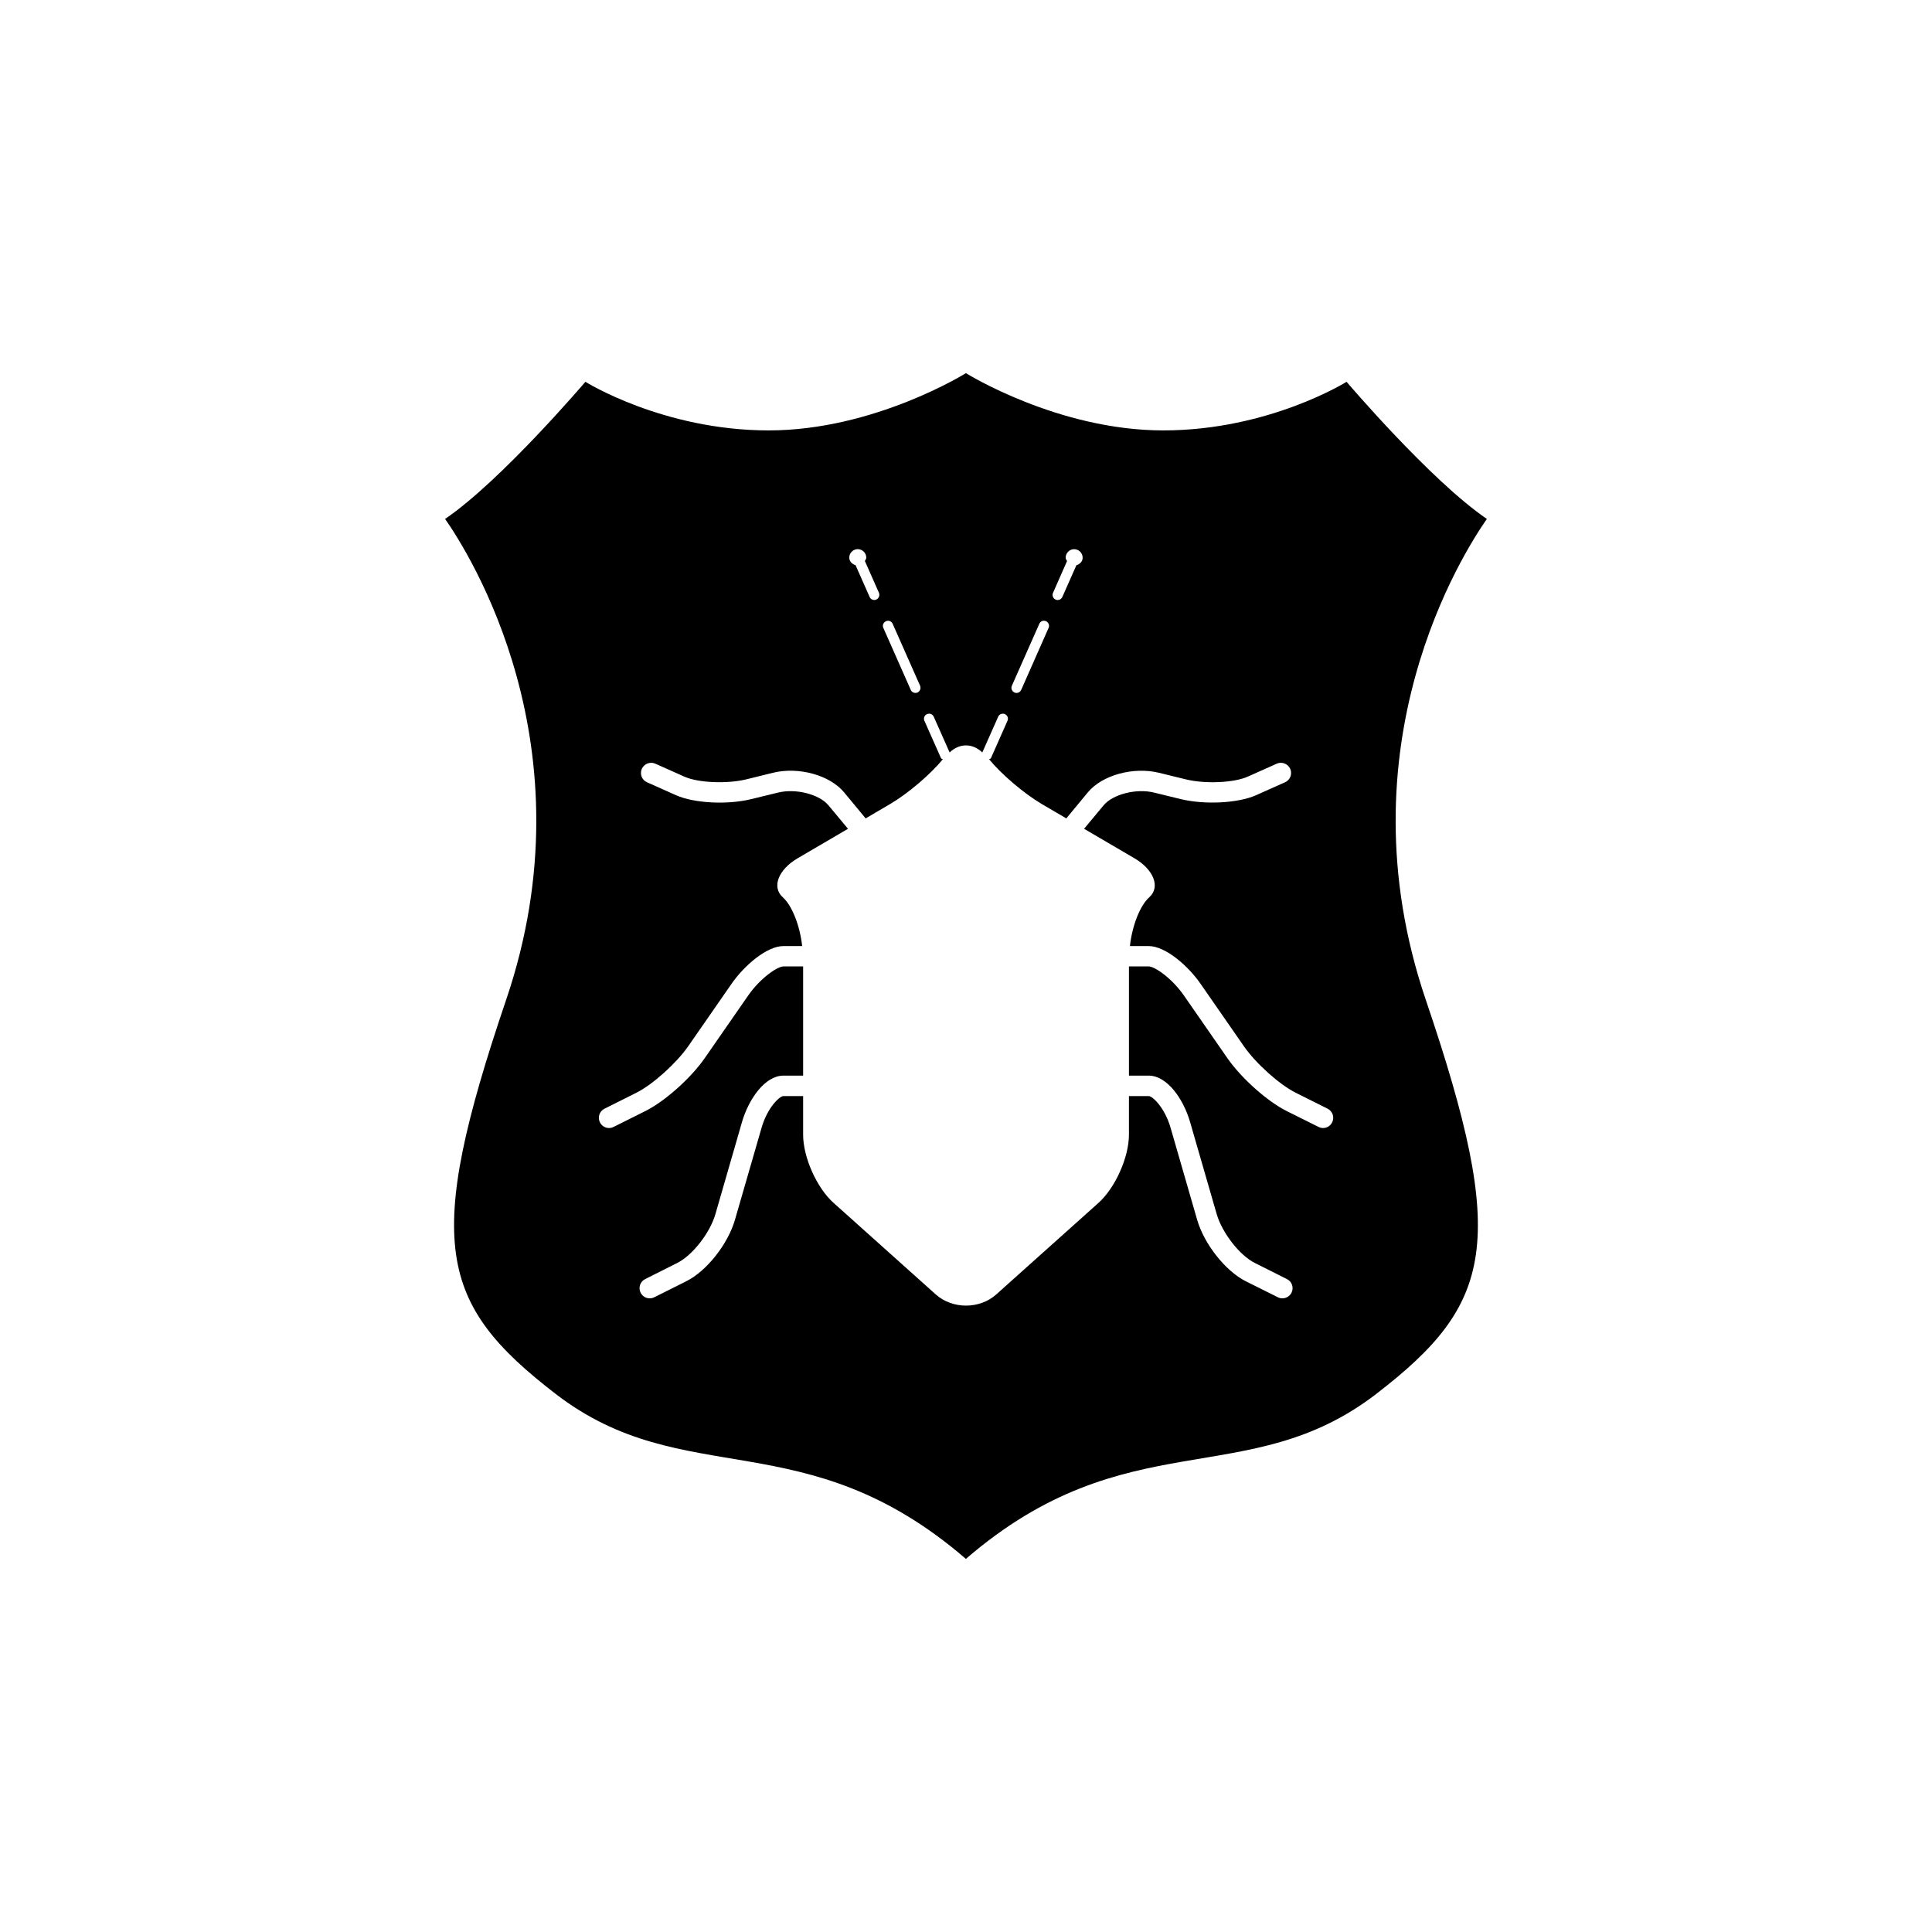 <?xml version="1.0" encoding="utf-8"?>
<!-- Generator: Adobe Illustrator 16.0.0, SVG Export Plug-In . SVG Version: 6.00 Build 0)  -->
<!DOCTYPE svg PUBLIC "-//W3C//DTD SVG 1.1//EN" "http://www.w3.org/Graphics/SVG/1.1/DTD/svg11.dtd">
<svg version="1.1" id="Layer_1" xmlns="http://www.w3.org/2000/svg" xmlns:xlink="http://www.w3.org/1999/xlink" x="0px" y="0px"
	 width="50px" height="50px" viewBox="0 0 50 50" enable-background="new 0 0 50 50" xml:space="preserve">
<path d="M38.48,13.43c-1.451-0.987-3.631-3.549-3.631-3.549s-2.008,1.258-4.744,1.258c-2.734,0-5.107-1.482-5.107-1.482
	s-2.369,1.482-5.104,1.482S15.15,9.881,15.15,9.881s-2.18,2.562-3.631,3.549c0.596,0.854,3.816,5.862,1.58,12.445
	c-2.135,6.291-1.752,7.864,1.281,10.199c3.328,2.564,6.451,0.676,10.617,4.27c4.168-3.594,7.291-1.705,10.621-4.27
	c3.033-2.335,3.418-3.908,1.281-10.199C34.664,19.292,37.883,14.284,38.48,13.43z M27.252,15.343l0.363-0.823
	c-0.014-0.029-0.036-0.053-0.036-0.087c0-0.12,0.099-0.22,0.219-0.22c0.122,0,0.221,0.1,0.221,0.22c0,0.098-0.073,0.168-0.162,0.196
	l-0.364,0.821c-0.021,0.049-0.069,0.079-0.119,0.079c-0.019,0-0.037-0.003-0.054-0.012C27.252,15.487,27.222,15.41,27.252,15.343z
	 M26.187,17.747l0.71-1.603c0.029-0.067,0.104-0.099,0.175-0.067c0.065,0.03,0.096,0.107,0.065,0.174l-0.709,1.604
	c-0.021,0.049-0.069,0.079-0.12,0.079c-0.018,0-0.036-0.004-0.053-0.012C26.188,17.892,26.157,17.814,26.187,17.747z M22.928,16.078
	c0.066-0.033,0.145,0,0.174,0.066l0.71,1.603c0.028,0.067-0.002,0.145-0.067,0.175c-0.018,0.008-0.037,0.011-0.054,0.011
	c-0.051,0-0.1-0.029-0.12-0.078l-0.71-1.604C22.83,16.186,22.861,16.107,22.928,16.078z M22.198,14.212
	c0.122,0,0.221,0.099,0.221,0.219c0,0.034-0.022,0.059-0.036,0.088l0.364,0.823c0.028,0.067-0.002,0.144-0.068,0.174
	c-0.018,0.009-0.036,0.012-0.053,0.012c-0.051,0-0.1-0.029-0.12-0.079l-0.364-0.822c-0.089-0.027-0.163-0.098-0.163-0.196
	C21.979,14.311,22.078,14.212,22.198,14.212z M34.476,29.046c-0.045,0.093-0.138,0.147-0.234,0.147c-0.04,0-0.081-0.01-0.118-0.028
	l-0.83-0.414c-0.501-0.251-1.172-0.851-1.53-1.367l-1.124-1.62c-0.313-0.451-0.757-0.753-0.912-0.753h-0.511v2.826h0.511
	c0.478,0,0.9,0.605,1.072,1.204l0.688,2.38c0.142,0.487,0.593,1.067,0.988,1.265l0.829,0.416c0.132,0.064,0.184,0.223,0.119,0.353
	c-0.047,0.093-0.14,0.146-0.236,0.146c-0.04,0-0.08-0.009-0.117-0.028l-0.832-0.415c-0.523-0.263-1.076-0.962-1.257-1.591
	l-0.687-2.379c-0.155-0.534-0.472-0.822-0.567-0.822h-0.511v1.002c0,0.58-0.354,1.371-0.783,1.758l-2.649,2.372
	c-0.431,0.388-1.137,0.388-1.569,0l-2.648-2.372c-0.431-0.387-0.783-1.178-0.783-1.758v-1.002h-0.51
	c-0.096,0-0.412,0.289-0.566,0.822l-0.688,2.379c-0.182,0.631-0.733,1.329-1.259,1.591l-0.83,0.415
	c-0.037,0.019-0.077,0.028-0.117,0.028c-0.097,0-0.189-0.053-0.236-0.146c-0.065-0.13-0.012-0.289,0.119-0.353l0.828-0.416
	c0.396-0.198,0.848-0.776,0.989-1.265l0.687-2.38c0.173-0.598,0.596-1.204,1.073-1.204h0.51v-2.826h-0.51
	c-0.155,0-0.599,0.302-0.912,0.753l-1.124,1.62c-0.358,0.516-1.03,1.116-1.531,1.367l-0.829,0.414
	c-0.038,0.019-0.078,0.028-0.118,0.028c-0.097,0-0.189-0.054-0.235-0.147c-0.064-0.129-0.013-0.288,0.119-0.353l0.828-0.415
	c0.418-0.209,1.028-0.758,1.334-1.195l1.124-1.62c0.329-0.475,0.913-0.979,1.345-0.979h0.484c-0.055-0.513-0.256-1.043-0.502-1.264
	c-0.29-0.26-0.118-0.712,0.382-1.006l1.306-0.765l-0.502-0.604c-0.239-0.291-0.853-0.447-1.313-0.332l-0.688,0.168
	c-0.622,0.152-1.478,0.107-1.945-0.1l-0.753-0.336c-0.135-0.059-0.192-0.215-0.135-0.347c0.061-0.134,0.221-0.193,0.349-0.134
	l0.754,0.336c0.355,0.16,1.105,0.191,1.604,0.069L20.001,20c0.669-0.165,1.477,0.061,1.847,0.509l0.555,0.671l0.634-0.372
	c0.466-0.274,1.05-0.774,1.363-1.158c-0.017-0.013-0.039-0.012-0.048-0.031l-0.428-0.964c-0.03-0.067,0-0.145,0.067-0.174
	c0.069-0.029,0.144,0,0.174,0.067l0.411,0.925c0.256-0.243,0.589-0.243,0.846,0l0.411-0.925c0.029-0.067,0.104-0.096,0.174-0.067
	c0.066,0.03,0.097,0.107,0.066,0.174l-0.427,0.964c-0.008,0.019-0.031,0.018-0.048,0.031c0.313,0.383,0.897,0.883,1.363,1.158
	l0.635,0.372l0.555-0.671c0.369-0.448,1.176-0.672,1.846-0.509l0.688,0.169c0.498,0.123,1.248,0.091,1.605-0.069l0.752-0.336
	c0.129-0.059,0.288,0,0.349,0.134c0.058,0.132,0,0.288-0.134,0.347l-0.753,0.336c-0.47,0.207-1.324,0.25-1.945,0.1l-0.688-0.168
	c-0.46-0.115-1.074,0.041-1.313,0.332l-0.502,0.604l1.307,0.765c0.498,0.294,0.671,0.746,0.381,1.006
	c-0.247,0.221-0.446,0.751-0.502,1.264h0.485c0.432,0,1.016,0.504,1.345,0.979l1.124,1.62c0.305,0.438,0.915,0.986,1.333,1.195
	l0.83,0.415C34.489,28.759,34.541,28.917,34.476,29.046z"/>
</svg>
